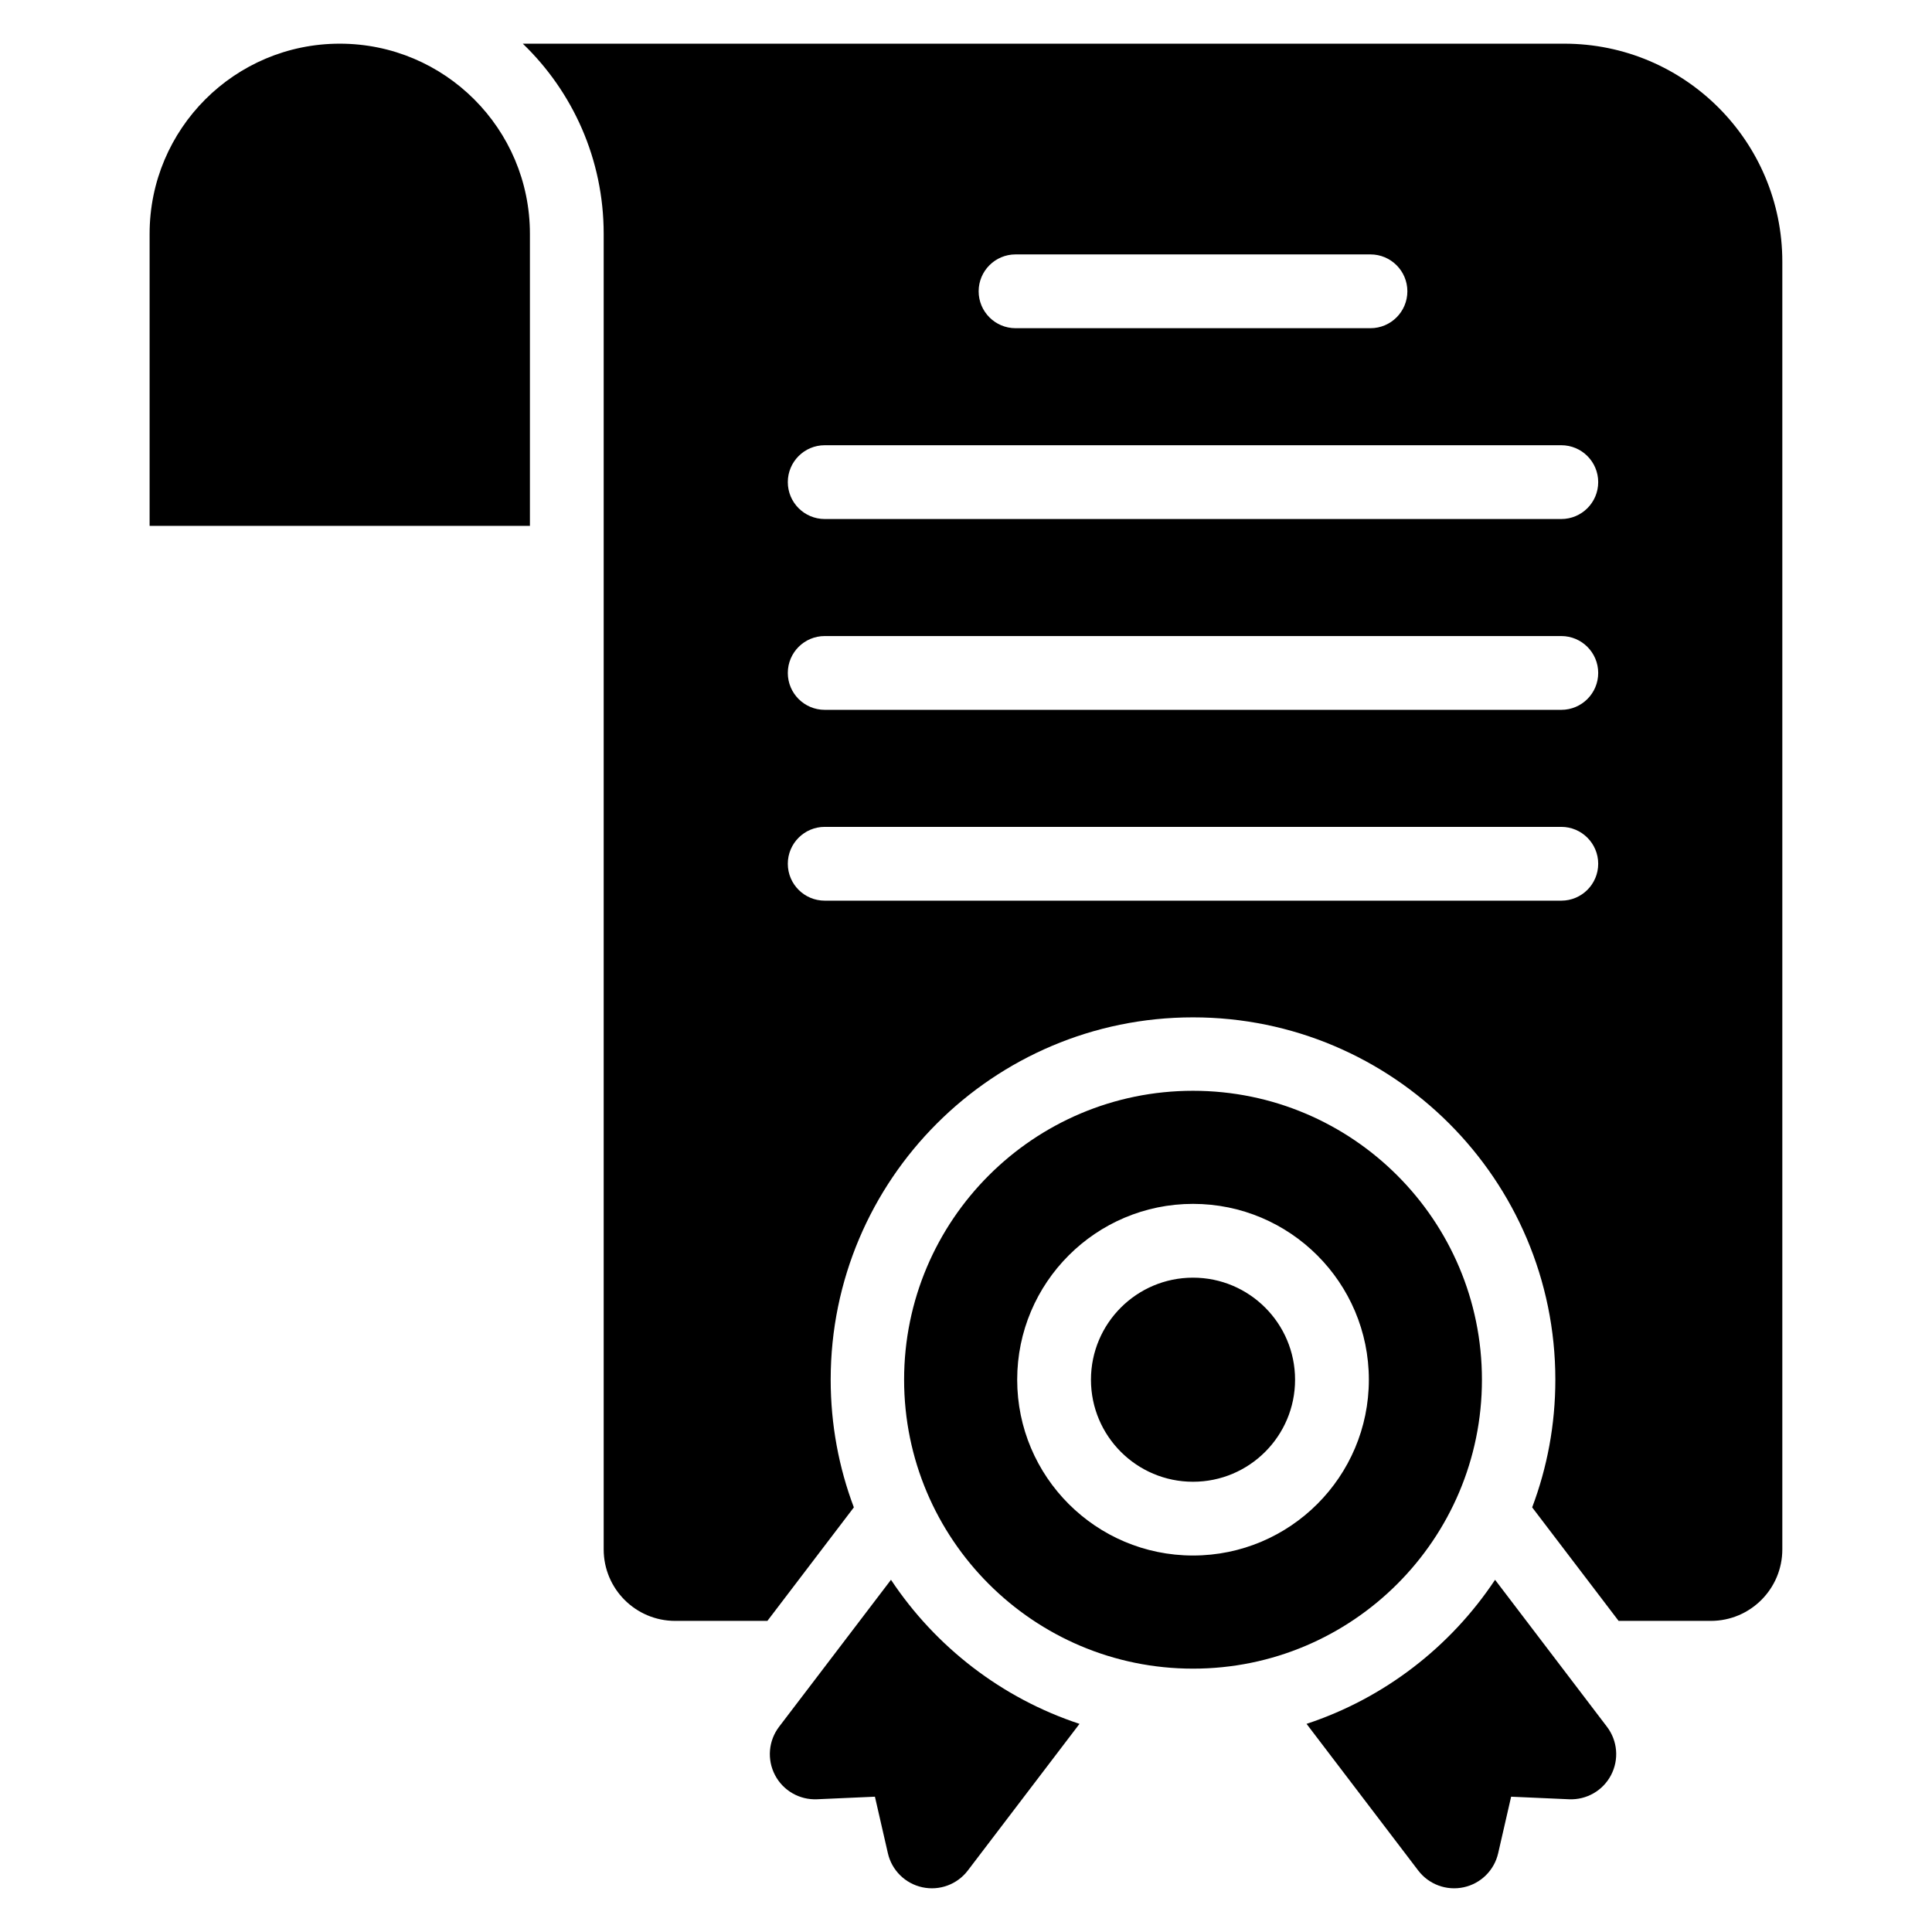 <?xml version="1.0" encoding="UTF-8"?>
<!-- Uploaded to: ICON Repo, www.svgrepo.com, Generator: ICON Repo Mixer Tools -->
<svg fill="#000000" width="800px" height="800px" version="1.1" viewBox="144 144 512 512" xmlns="http://www.w3.org/2000/svg">
 <path d="m540.21 562.66c-11.793 17.758-29.336 31.375-49.961 38.18l29.594 38.863c2.812 3.695 7.512 5.426 12.051 4.445 4.539-0.977 8.105-4.5 9.137-9.027l3.434-14.977 15.348 0.68c4.644 0.203 8.984-2.293 11.133-6.41 2.156-4.117 1.734-9.102-1.082-12.801l-29.656-38.953zm-160.09 0-29.656 38.953c-2.816 3.695-3.238 8.684-1.082 12.801 2.148 4.117 6.488 6.613 11.133 6.41l15.348-0.68 3.434 14.977c1.031 4.531 4.598 8.051 9.137 9.027 4.539 0.984 9.238-0.75 12.051-4.445l29.594-38.863c-20.625-6.805-38.164-20.422-49.961-38.18zm80.039-129.59c-42.262 0-76.562 34.309-76.562 76.57 0 42.254 34.305 76.57 76.562 76.57 42.266 0 76.57-34.312 76.57-76.57 0-42.262-34.305-76.57-76.57-76.57zm-89.879 110.4c-3.969-10.523-6.141-21.93-6.141-33.836 0-52.996 43.023-96.023 96.02-96.023 53 0 96.023 43.027 96.023 96.023 0 11.906-2.168 23.309-6.141 33.836l22.906 30.082h24.441c10.461 0 18.945-8.484 18.945-18.949v-341.25c0-31.91-25.867-57.777-57.785-57.777h-276c13.215 12.719 21.434 30.594 21.434 50.387v348.64c0 10.465 8.484 18.949 18.945 18.949h24.441zm89.879-80.43c-25.715 0-46.594 20.879-46.594 46.594 0 25.719 20.879 46.594 46.594 46.594 25.719 0 46.602-20.875 46.602-46.594 0-25.715-20.879-46.594-46.602-46.594zm0 19.555c14.93 0 27.047 12.117 27.047 27.043s-12.117 27.043-27.047 27.043c-14.926 0-27.043-12.117-27.043-27.043s12.117-27.043 27.043-27.043zm-97.605-99.91h195.21c5.398 0 9.777-4.379 9.777-9.777 0-5.391-4.379-9.777-9.777-9.777h-195.21c-5.391 0-9.777 4.383-9.777 9.777 0 5.398 4.383 9.777 9.777 9.777zm0-50.57h195.21c5.398 0 9.777-4.379 9.777-9.777 0-5.398-4.379-9.777-9.777-9.777h-195.21c-5.391 0-9.777 4.379-9.777 9.777 0 5.398 4.383 9.777 9.777 9.777zm-78.121-48.754v-77.398c0-27.828-22.562-50.387-50.391-50.387h-0.004c-27.828 0-50.391 22.559-50.391 50.387v77.398zm78.121-1.816h195.21c5.398 0 9.777-4.379 9.777-9.777s-4.379-9.777-9.777-9.777h-195.21c-5.391 0-9.777 4.379-9.777 9.777s4.383 9.777 9.777 9.777zm50.574-50.57h94.062c5.398 0 9.777-4.383 9.777-9.777 0-5.398-4.379-9.777-9.777-9.777h-94.062c-5.398 0-9.777 4.379-9.777 9.777 0 5.391 4.379 9.777 9.777 9.777z" fill-rule="evenodd"/>
</svg>